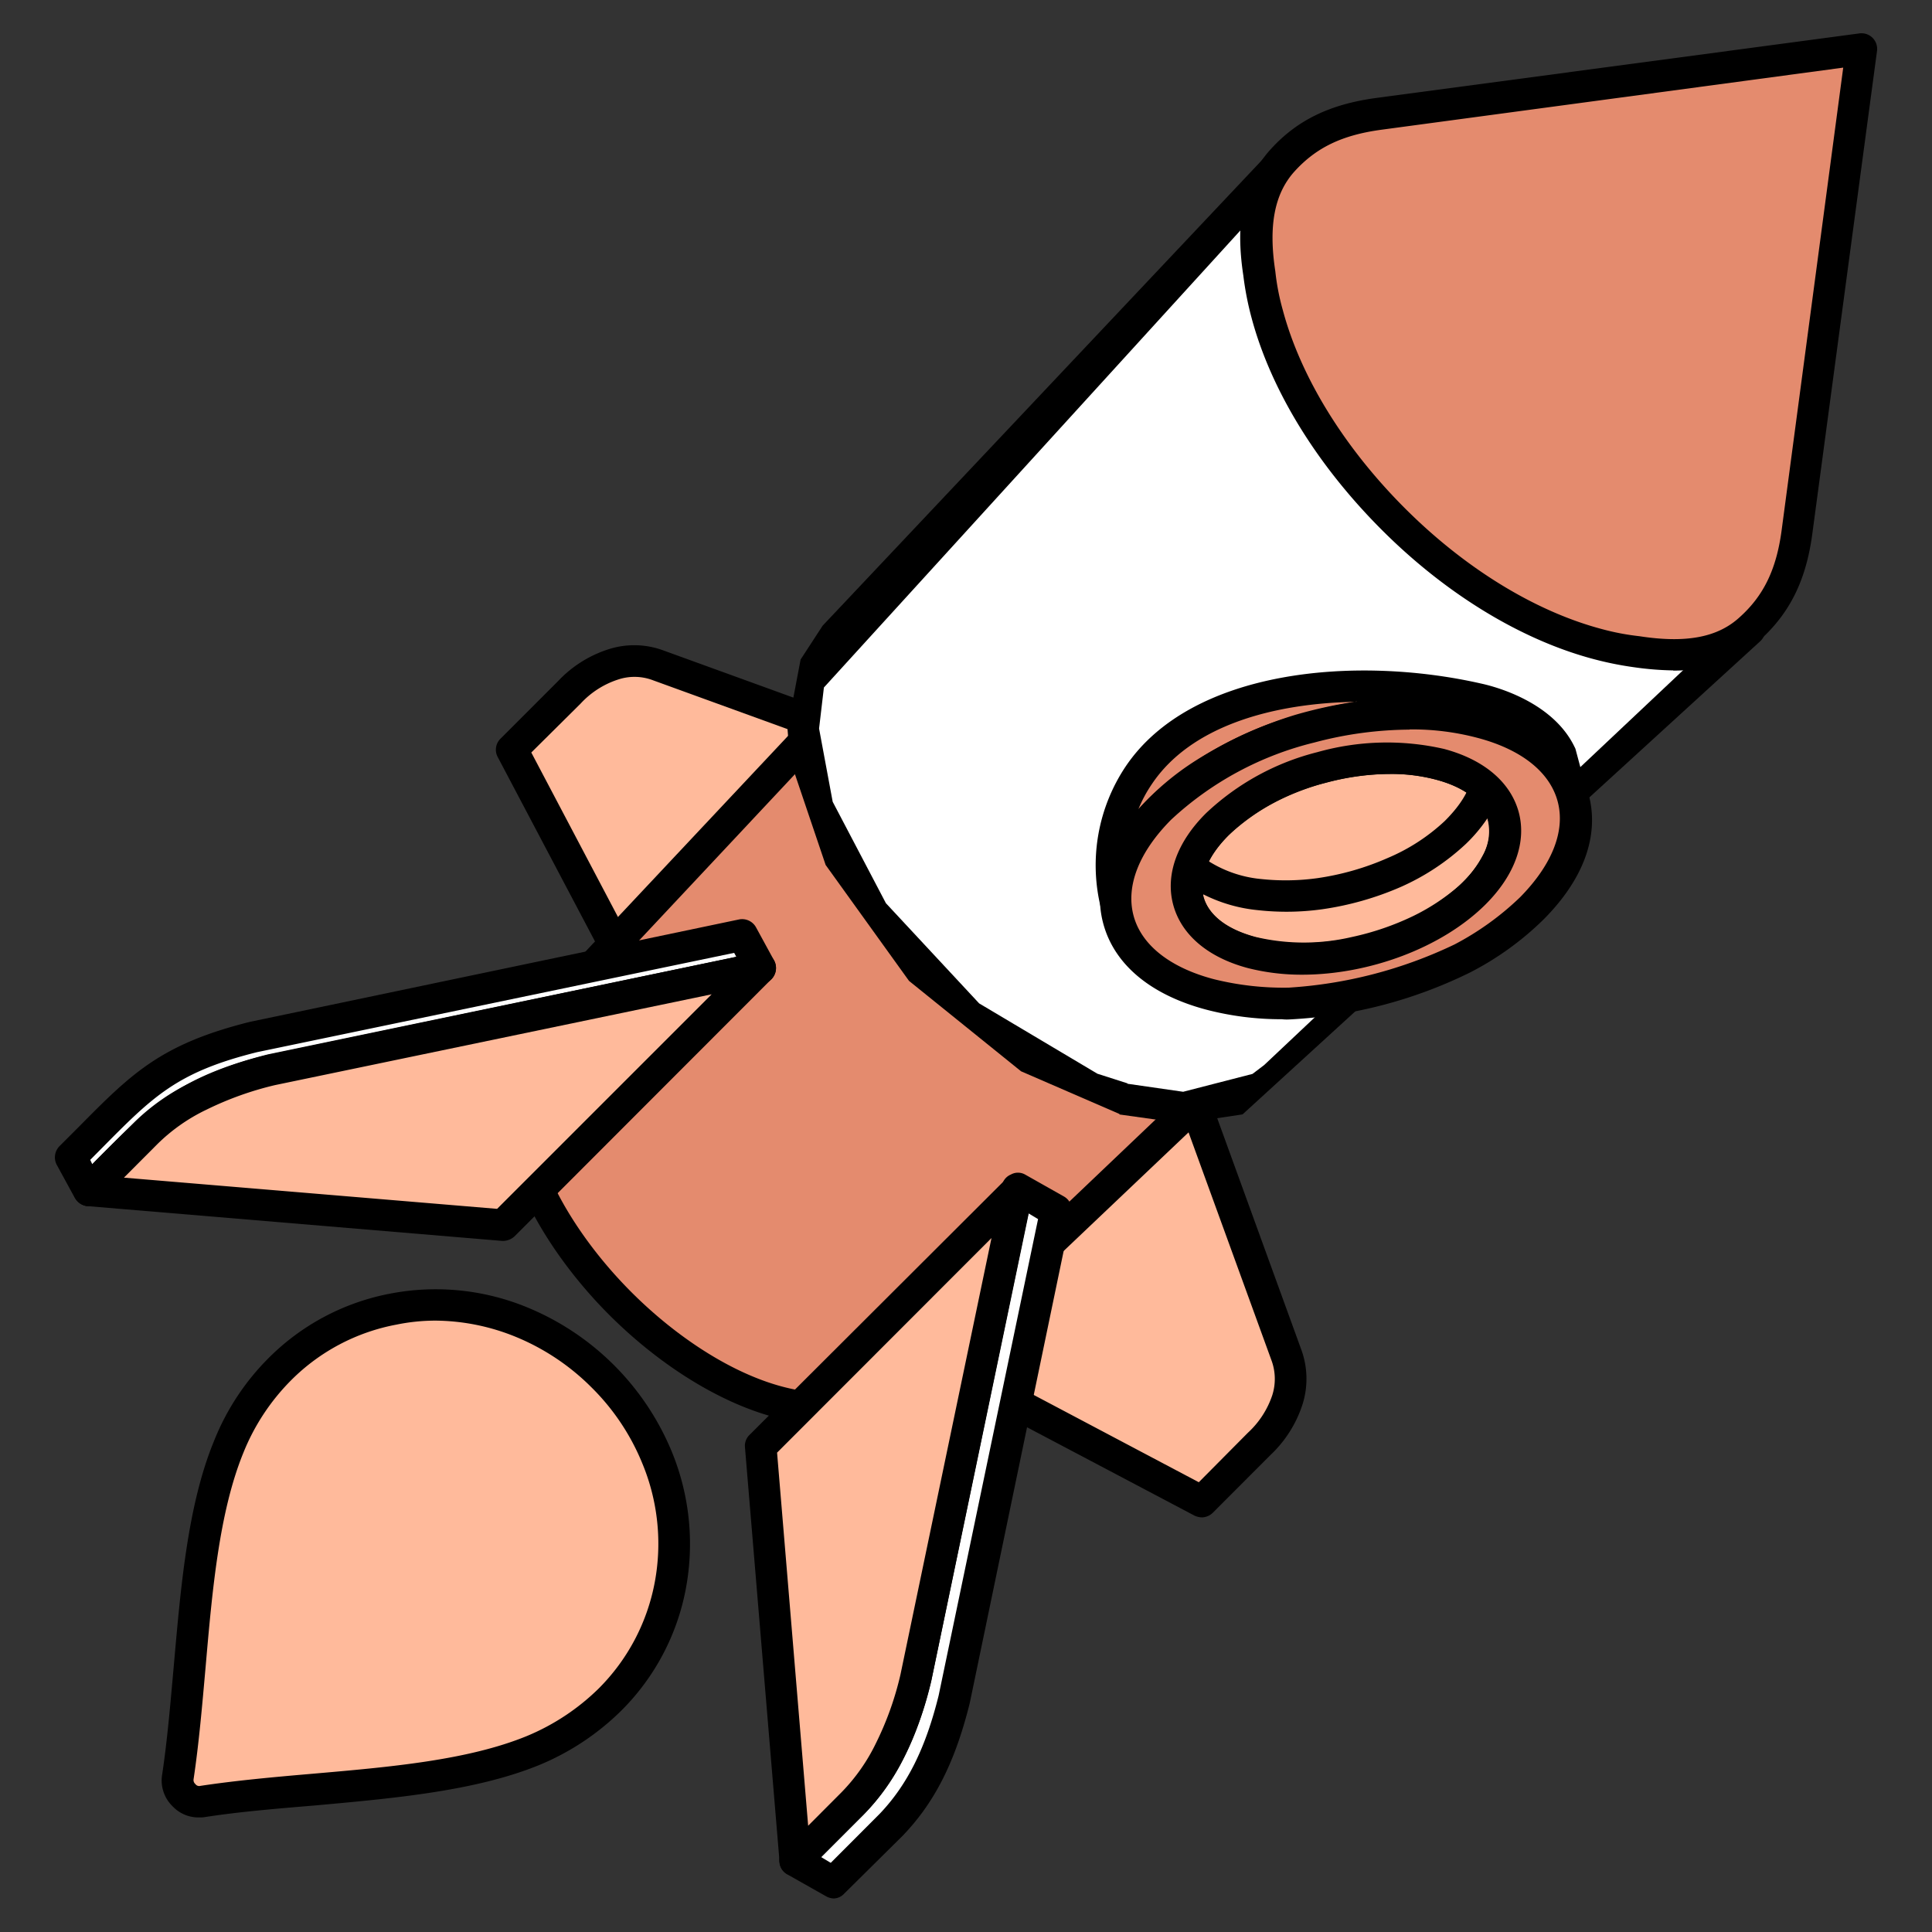 <svg xmlns="http://www.w3.org/2000/svg" width="200" height="200" viewBox="0 0 200 200"><rect x="0" y="0" width="200" height="200" fill="#333333" stroke="none"/><defs><style>.cls-1{fill:#ffba9b;}.cls-1,.cls-2,.cls-3,.cls-4{fill-rule:evenodd;}.cls-3{fill:#e48b6e;}.cls-4{fill:#fff;}</style></defs><g id="Layer_3" data-name="Layer 3"><path class="cls-1" d="M18.4,183.9c1.69-11.29,1.39-24.7,5.26-34.15a24.39,24.39,0,0,1,5.3-8,22.34,22.34,0,0,1,11.76-6.22,23.45,23.45,0,0,1,13.34,1.38,25.65,25.65,0,0,1,8.35,5.58,26.27,26.27,0,0,1,5.6,8.34,23.72,23.72,0,0,1,1.37,13.37,22.51,22.51,0,0,1-6.23,11.75,24.29,24.29,0,0,1-8,5.3c-9.43,3.87-22.85,3.54-34.16,5.25a2.28,2.28,0,0,1-2.57-2.58Z"/><path class="cls-2" d="M18.4,183.9h0Zm26.66-47.19a20.26,20.26,0,0,0-4,.41,20.78,20.78,0,0,0-10.92,5.76,22.52,22.52,0,0,0-4.93,7.47c-2.53,6.17-3.24,14.33-3.93,22.26-.34,3.82-.68,7.83-1.24,11.57h0a.54.54,0,0,0,.18.5.49.49,0,0,0,.54.19c3.72-.56,7.71-.92,11.57-1.25,7.91-.69,16.06-1.38,22.22-3.91A23.38,23.38,0,0,0,62,174.77a21,21,0,0,0,5.77-10.92,21.68,21.68,0,0,0-1.29-12.39,23.55,23.55,0,0,0-5.25-7.84,23.9,23.9,0,0,0-7.79-5.21,22.37,22.37,0,0,0-8.39-1.7ZM20.61,188.14A3.67,3.67,0,0,1,17.88,187a3.72,3.72,0,0,1-1.09-3.32c.54-3.59.87-7.56,1.21-11.34.72-8.15,1.44-16.59,4.16-23.18a25.38,25.38,0,0,1,5.64-8.57,24.13,24.13,0,0,1,12.62-6.68,24.87,24.87,0,0,1,14.26,1.47,27.52,27.52,0,0,1,14.84,14.84A25.14,25.14,0,0,1,71,164.45a24.08,24.08,0,0,1-6.68,12.63,26.41,26.41,0,0,1-8.56,5.66c-6.6,2.68-15,3.42-23.15,4.16-3.83.32-7.77.64-11.38,1.2A3.23,3.23,0,0,1,20.61,188.14Z"/><path class="cls-1" d="M69.13,108.27,53,77.63l5.93-5.95a11,11,0,0,1,4.57-2.9,7.18,7.18,0,0,1,4.71.09L97.76,79.65h0Z"/><path class="cls-2" d="M55,77.9l14.57,27.65L94.8,80.3,67.62,70.43A5.38,5.38,0,0,0,64,70.34a9.09,9.09,0,0,0-3.89,2.49L55,77.9Zm14.15,32H68.9a1.67,1.67,0,0,1-1.2-.87L51.52,78.36a1.6,1.6,0,0,1,.29-1.89l5.94-5.94A12.32,12.32,0,0,1,63,67.21a8.69,8.69,0,0,1,5.72.14L98.32,78.09A1.64,1.64,0,0,1,99,80.67L70.3,109.42A1.54,1.54,0,0,1,69.13,109.88Z"/><path class="cls-1" d="M93.75,139.24l30.66,16.18,5.94-5.94a11.19,11.19,0,0,0,2.92-4.57,7.28,7.28,0,0,0-.14-4.7l-10.75-29.59h0Z"/><path class="cls-2" d="M96.47,138.83l27.63,14.61,5.08-5.12a9.29,9.29,0,0,0,2.52-3.87,5.56,5.56,0,0,0-.1-3.69l-9.89-27.19L96.47,138.83Zm27.94,18.25a2,2,0,0,1-.77-.19L93,140.72a1.68,1.68,0,0,1-.39-2.63l28.62-28.62a2,2,0,0,1,1.54-.32,1.61,1.61,0,0,1,1.17.92l10.75,29.59a8.8,8.8,0,0,1,.15,5.71,12.45,12.45,0,0,1-3.33,5.26l-5.93,5.94A1.66,1.66,0,0,1,124.41,157.08Z"/><path class="cls-3" d="M93.9,142.66l36.7-34.94-.29.27-.31.23-.3.24-.32.23-.35.23-.33.18-.36.19-.36.18-.38.14-.38.14-.4.13-.4.14-.42.1-.41.09-.43.09-.45.1-.46,0-.45,0h-.48l-.47,0h-.49l-.5,0h-.5l-.51,0-.51,0-.53-.1-.54-.09-.55-.09-.55-.1-.54-.14-.57-.13-.57-.18-.57-.15-.57-.23-.57-.18-.57-.18-.58-.24-.56-.23-.57-.27-.57-.23-.57-.28-.56-.27-.55-.33-.57-.28-.56-.31-.54-.33-.55-.37-.56-.32-.54-.37-.54-.37-.53-.37-.54-.37-.53-.41-.53-.37-.51-.42-.51-.41-.52-.46-.5-.42-.5-.45-.5-.42-.48-.46-.49-.46-.47-.46-.48-.51-.46-.46-.45-.51-.46-.51-.43-.46-.43-.5-.43-.51-.42-.55-.42-.51-.4-.5L95,93.57l-.37-.51-.38-.55L93.89,92l-.35-.55-.35-.51-.34-.56-.33-.55-.32-.6-.29-.55-.3-.55-.28-.56L91.05,87l-.25-.6-.25-.55-.23-.56-.24-.59-.19-.56-.21-.55L89.5,83l-.18-.55-.16-.55L89,81.26l-.13-.55-.12-.55-.09-.51-.09-.55-.07-.55,0-.51,0-.51,0-.5V75.55l0-.46,0-.46,0-.41.07-.47.1-.41.08-.46.12-.42.12-.37.14-.41.14-.37.16-.37.17-.37.2-.36.19-.32.21-.37.22-.33.22-.28.26-.31.26-.28-34.66,37C42.65,120.72,78.47,156.52,93.9,142.66Z"/><path class="cls-2" d="M93.9,142.66h0ZM86.77,75.37l-29.06,31c-6.42,7.13-.53,19.21,7.67,27.41s20.26,14.06,27.42,7.65l30.83-29.35-1.27,0-8.11-1.56L102.75,104,92.16,92.32,87.3,81.08l-.55-4.51,0-1.2Zm-1.3,72.08c-7.56,0-16.07-5-22.41-11.34-9.24-9.26-15.61-23.18-7.77-31.94L90,67.21a1.63,1.63,0,0,1,2.42,2.17h-.1l.07,0-.41.42,0,0,0,0-.45.5.08,0h-.12l-.45.46.23.09h-.32l-.4.47.42.18-.92,5,1.8,8.11,7.33,11.43L111,105.55l10.9,3.32h.92l4.49-.92.34.27L128,108l-.14-.27.23.18.42-.42-.08-.09.12.05L129,107h0a.76.76,0,0,1,.23-.18l.27-.28.06.09a1.83,1.83,0,0,1,2,.24c.6.64.83,1.42.2,2.07L95,143.85s0,.05,0,.05A13.88,13.88,0,0,1,85.47,147.45Z"/><path class="cls-4" d="M78.7,100.21,76.84,96.8,26.28,107.31c-9.83,2.44-12.15,5.66-19,12.48l1.88,3.41c6.83-6.81,9.11-10,19-12.44Z"/><path class="cls-2" d="M9.34,120.07l.22.46.43-.46c5.48-5.53,8.48-8.57,17.74-10.92l48.49-10.1L76,98.64,26.61,108.92c-8.3,2.07-10.75,4.56-16.13,10l-1.14,1.15Zm-.15,4.79H9A1.72,1.72,0,0,1,7.74,124l-1.86-3.41a1.65,1.65,0,0,1,.28-1.94l2-2c5.47-5.53,8.48-8.56,17.72-10.87L76.51,95.18a1.64,1.64,0,0,1,1.76.83l1.86,3.41a1.64,1.64,0,0,1,.05,1.48,1.61,1.61,0,0,1-1.14.92L28.47,112.38c-8.32,2.07-10.77,4.56-16.16,10l-2,2A1.74,1.74,0,0,1,9.19,124.86Z"/><path class="cls-1" d="M78.7,100.21,28.14,110.76a36.54,36.54,0,0,0-7.49,2.63,21.6,21.6,0,0,0-5.53,3.92L9.19,123.2l42.9,3.65Z"/><path class="cls-2" d="M12.83,121.91l38.63,3.23,22.21-22.21-45.2,9.4a33.44,33.44,0,0,0-7.09,2.54,18.69,18.69,0,0,0-5.11,3.59l-3.44,3.45Zm39.26,6.55H52l-42.91-3.6a1.6,1.6,0,0,1-1.39-1.06A1.67,1.67,0,0,1,8,122.05l5.93-5.9A21.92,21.92,0,0,1,19.91,112a35.27,35.27,0,0,1,7.85-2.81L78.37,98.6a1.67,1.67,0,0,1,1.76.82,1.65,1.65,0,0,1-.27,1.94L53.25,128A1.81,1.81,0,0,1,52.09,128.46Z"/><path class="cls-4" d="M92.27,188.92l-5.94,6-4-2.26,5.93-6c3.56-3.73,5.3-8.06,6.53-13l10.55-50.56,4,2.26L98.81,175.93C97.59,180.81,95.8,185.24,92.27,188.92Z"/><path class="cls-2" d="M92.27,188.92h0ZM85,192.24l1,.6,5.06-5.07c2.86-3,4.75-6.77,6.11-12.26l10.29-49.31-1-.6L96.4,174c-1.1,4.42-2.76,9.45-7,13.83L85,192.24Zm1.32,4.29a1.74,1.74,0,0,1-.81-.23l-4-2.26a1.58,1.58,0,0,1-.82-1.2,1.6,1.6,0,0,1,.46-1.38l5.93-6c2.89-3,4.72-6.68,6.11-12.26l10.53-50.46a1.53,1.53,0,0,1,.92-1.15,1.5,1.5,0,0,1,1.48,0l4,2.26a1.61,1.61,0,0,1,.8,1.75L100.4,176.25c-1.51,6.13-3.65,10.37-7,13.83h0l-6,5.94A1.55,1.55,0,0,1,86.33,196.53Z"/><path class="cls-1" d="M105.35,123.11,94.82,173.67a34.53,34.53,0,0,1-2.67,7.46,21.68,21.68,0,0,1-3.88,5.53l-5.93,6L78.73,149.7Z"/><path class="cls-2" d="M80.44,150.35,83.66,189l3.45-3.46a19.2,19.2,0,0,0,3.58-5.11,32.18,32.18,0,0,0,2.53-7.1l9.42-45.17-22.2,22.22Zm1.9,43.92a1.3,1.3,0,0,1-.57-.14,1.58,1.58,0,0,1-1.07-1.38l-3.58-42.91a1.57,1.57,0,0,1,.46-1.29L104.19,122a1.63,1.63,0,0,1,2.75,1.47L96.41,174a36.09,36.09,0,0,1-2.8,7.88,22.46,22.46,0,0,1-4.18,5.95l-5.94,5.94A1.6,1.6,0,0,1,82.34,194.27Z"/><polygon class="cls-4" points="116.29 113.76 116.95 113.94 117.6 114.08 118.24 114.22 118.86 114.36 119.47 114.45 120.09 114.5 120.68 114.59 121.28 114.63 121.86 114.68 123 114.68 123.54 114.63 124.1 114.63 124.63 114.59 125.16 114.5 125.66 114.41 126.16 114.31 126.66 114.22 127.13 114.08 127.6 113.94 128.06 113.8 128.49 113.62 128.94 113.43 129.35 113.25 129.77 113.02 130.16 112.79 130.55 112.56 130.92 112.28 131.28 112.05 131.63 111.73 131.96 111.45 181.13 65.14 133.17 16.24 86.39 65.88 86.08 66.2 85.8 66.57 85.52 66.89 85.27 67.31 85.02 67.67 84.8 68.04 84.58 68.45 84.38 68.87 84.2 69.33 84.04 69.79 83.87 70.2 83.73 70.71 83.61 71.17 83.49 71.68 83.4 72.14 83.31 72.69 83.26 73.2 83.2 73.71 83.16 74.26 83.15 74.81 83.15 75.37 83.16 75.96 83.19 76.52 83.25 77.12 83.31 77.72 83.38 78.36 83.48 78.96 83.59 79.6 83.73 80.21 83.88 80.85 84.05 81.54 84.23 82.19 84.44 82.83 84.65 83.48 84.87 84.17 85.12 84.81 85.38 85.46 85.65 86.16 85.94 86.79 86.25 87.44 86.56 88.09 86.89 88.73 87.23 89.38 87.58 90.02 87.94 90.67 88.31 91.31 88.7 91.96 89.09 92.6 89.51 93.2 89.94 93.85 90.37 94.45 90.81 95.09 91.26 95.69 91.73 96.29 92.2 96.89 92.69 97.49 93.18 98.09 93.68 98.69 94.19 99.24 94.72 99.84 95.25 100.39 95.77 100.95 96.32 101.5 96.87 102.06 97.43 102.56 98 103.11 98.57 103.62 99.14 104.13 99.72 104.63 100.32 105.14 100.91 105.6 101.51 106.11 102.12 106.57 102.74 107.03 103.35 107.44 103.97 107.9 104.6 108.32 105.22 108.73 105.86 109.1 106.5 109.52 107.14 109.88 107.78 110.25 108.43 110.58 109.07 110.95 109.72 111.27 110.38 111.59 111.03 111.87 111.69 112.14 112.33 112.42 113 112.7 113.65 112.93 114.32 113.16 114.99 113.39 115.64 113.58 116.29 113.76"/><path class="cls-2" d="M116.72,112.19l5.76.83,7.18-1.85,1.21-.92,47.92-45.16L133.2,18.59,85.29,71.17l-.5,4.25L86.2,83l5.51,10.5,9.65,10.37,12.24,7.28,3.12,1Zm5.73,4.1-6.56-.92c0-.05,0-.05,0-.05l-10.19-4.42-11.6-9.36-8.63-12L81.77,78.6l-.25-3.18,1.36-7.15,2.28-3.5L132,15.13a1.89,1.89,0,0,1,1.17-.55h0a1.58,1.58,0,0,1,1.17.51L182.29,64a1.7,1.7,0,0,1,.48,1.16,1.77,1.77,0,0,1-.53,1.2l-53.61,49Z"/><path class="cls-1" d="M148,49.89c5.49,5.47,12.19,9.76,18.8,11.56s11.88.69,15-2.49,4.25-8.43,2.49-15-6.06-13.32-11.54-18.85-12.2-9.77-18.81-11.52-11.88-.69-15.06,2.48-4.24,8.44-2.47,15S142.45,44.4,148,49.89Z"/><path class="cls-2" d="M147.91,14.35A10.8,10.8,0,0,0,140,17.21c-2.87,2.86-3.6,7.65-2,13.45,1.62,6.14,5.58,12.54,11.13,18.07s11.94,9.49,18.07,11.15c5.81,1.53,10.58.83,13.46-2.07s3.61-7.65,2.06-13.46c-1.64-6.13-5.59-12.54-11.13-18.06s-11.95-9.5-18.07-11.16a23.3,23.3,0,0,0-5.59-.78Zm24.85,49.59a25.41,25.41,0,0,1-6.43-.93c-6.67-1.79-13.61-6-19.53-12s-10.2-12.86-12-19.54C133,24.54,134,18.63,137.72,14.9s9.64-4.79,16.62-2.9c6.67,1.75,13.6,6,19.55,11.94s10.18,12.9,12,19.54c1.87,7,.85,12.9-2.89,16.63A13.94,13.94,0,0,1,172.76,63.94Z"/><path class="cls-3" d="M192.71,5.13l-6.68,50c-.55,4.1-1.9,7.33-4.9,10C178,68,173.62,68.08,169.5,67.49a38.22,38.22,0,0,1-4.13-.83c-7.44-2-15-6.82-21.18-13h0c-6.19-6.18-11-13.73-13-21.2a27.87,27.87,0,0,1-.8-4.1c-.63-4.15-.5-8.53,2.34-11.66s5.92-4.33,10-4.88Z"/><path class="cls-2" d="M190.81,7,143,13.43c-4.06.55-6.77,1.84-9.05,4.38-2,2.26-2.66,5.53-1.93,10.27a24.18,24.18,0,0,0,.77,4c1.84,6.91,6.32,14.19,12.57,20.46s13.53,10.74,20.46,12.58a25.46,25.46,0,0,0,3.89.74c4.79.74,8.07.14,10.35-1.94,2.53-2.26,3.83-5,4.37-9L190.81,7Zm-17.6,62.4a31.59,31.59,0,0,1-4-.32,34.65,34.65,0,0,1-4.31-.87c-7.47-2-15.25-6.73-21.92-13.42s-11.43-14.42-13.43-21.93a31.39,31.39,0,0,1-.84-4.33c-.87-5.67,0-9.92,2.76-13s6.19-4.74,11-5.39l50-6.68a1.62,1.62,0,0,1,1.84,1.8l-6.7,50c-.64,4.79-2.32,8.2-5.42,11C180,68.41,177,69.42,173.21,69.42Z"/><path class="cls-1" d="M149.08,79.1c-7.35-1.94-17.69.83-23.06,6.23s-3.78,11.33,3.57,13.27,17.67-.79,23.06-6.19S156.44,81.08,149.08,79.1Z"/><path class="cls-2" d="M143.85,80.12c-6,0-12.76,2.44-16.68,6.36-2.16,2.16-3.08,4.42-2.57,6.36s2.45,3.4,5.4,4.19c6.85,1.84,16.49-.74,21.48-5.76,2.18-2.17,3.1-4.43,2.58-6.36s-2.42-3.41-5.4-4.2a18.27,18.27,0,0,0-4.81-.59Zm-9,20.78a22.62,22.62,0,0,1-5.66-.69c-4.14-1.11-6.88-3.46-7.71-6.55s.37-6.5,3.41-9.54c5.84-5.8,16.66-8.7,24.63-6.59h0c4.16,1.11,6.89,3.46,7.73,6.55s-.38,6.5-3.42,9.54C149.26,98.14,141.7,100.9,134.82,100.9Z"/><path class="cls-3" d="M161.54,78l.89,3.27a10.61,10.61,0,0,0-4.29-4.56,19.83,19.83,0,0,0-6.79-2.4,32.73,32.73,0,0,0-7.66-.41,43.46,43.46,0,0,0-9.12,1.66,38.39,38.39,0,0,0-9.87,4.47,23.55,23.55,0,0,0-7.5,7.33,10.79,10.79,0,0,0-1.67,6.12,16.75,16.75,0,0,1,2.36-13.27c6.71-10,23.84-10.41,35.08-7.92C156.27,73.06,160.09,75,161.54,78Z"/><path class="cls-2" d="M140.44,72.65c-8.74.13-17.19,2.53-21.2,8.52a13.76,13.76,0,0,0-1.39,2.59,28.27,28.27,0,0,1,6-5.07A42.35,42.35,0,0,1,134.09,74a47.64,47.64,0,0,1,6.35-1.38ZM115.53,95.14a1.65,1.65,0,0,1-1.58-1.2,18.4,18.4,0,0,1,2.58-14.6c6.78-10.06,23.81-11.53,36.79-8.58,1.72.37,7.5,2,9.69,6.59a1,1,0,0,1,.11.28l.86,3.22a1.64,1.64,0,0,1-1,2,1.67,1.67,0,0,1-2-.83,8.69,8.69,0,0,0-3.68-3.86,18.29,18.29,0,0,0-6.2-2.18,31.35,31.35,0,0,0-7.29-.36A39.09,39.09,0,0,0,135,77.16a38.49,38.49,0,0,0-9.46,4.29,21.77,21.77,0,0,0-7,6.82,9.1,9.1,0,0,0-1.44,5.16,1.68,1.68,0,0,1-1.38,1.71Z"/><path class="cls-1" d="M153.9,78l1.75,6.5a6.72,6.72,0,0,1-.71,4.89,12.65,12.65,0,0,1-2.8,3.55,21.25,21.25,0,0,1-5,3.36,27.35,27.35,0,0,1-6.83,2.35,23.26,23.26,0,0,1-10.69,0c-2.89-.79-5.67-2.31-6.56-5.35l-1.75-6.5a6.49,6.49,0,0,0,2.36,3.41,13.86,13.86,0,0,0,6.71,2.44,24.81,24.81,0,0,0,6.21-.09,31.17,31.17,0,0,0,7.73-2.17,23,23,0,0,0,6.36-4.14C152.86,84,154.69,81.22,153.9,78Z"/><path class="cls-2" d="M124.55,92.6l0,.24C125.17,94.77,127,96.2,130,97a21.84,21.84,0,0,0,9.94,0,28.26,28.26,0,0,0,6.43-2.21A21.74,21.74,0,0,0,151,91.73a11.29,11.29,0,0,0,2.47-3.13,5.08,5.08,0,0,0,.55-3.69l-.05-.19a16.15,16.15,0,0,1-2.21,2.63A24.17,24.17,0,0,1,145,91.82a31.41,31.41,0,0,1-8.15,2.31,26.89,26.89,0,0,1-6.63.09,15.91,15.91,0,0,1-5.62-1.62Zm10.21,8.3a22.16,22.16,0,0,1-5.58-.69c-4.22-1.2-6.82-3.36-7.72-6.5l-1.75-6.55a1.62,1.62,0,0,1,1.13-2,1.59,1.59,0,0,1,2,1.11,4.89,4.89,0,0,0,1.82,2.58A12.34,12.34,0,0,0,130.58,91a23.9,23.9,0,0,0,5.77-.09,27.9,27.9,0,0,0,7.28-2.08A20,20,0,0,0,149.55,85c2.36-2.35,3.28-4.52,2.76-6.59a1.66,1.66,0,0,1,1.19-2,1.62,1.62,0,0,1,2,1.16l1.74,6.5a8.38,8.38,0,0,1-.81,6,14.66,14.66,0,0,1-3.17,4,24.4,24.4,0,0,1-5.4,3.64,30.3,30.3,0,0,1-7.21,2.48A29.53,29.53,0,0,1,134.76,100.9Z"/><polygon class="cls-4" points="155.65 84.49 153.9 77.99 153.83 77.77 153.76 77.58 153.68 77.35 155.43 83.85 155.5 84.03 155.58 84.26 155.65 84.49"/><path class="cls-2" d="M155.65,86.15A1.63,1.63,0,0,1,154.08,85l-.07-.24-.17-.46-1.74-6.5a1.63,1.63,0,0,1,3.1-1s.18.51.2.55l1.82,6.78a1.59,1.59,0,0,1-1.13,2A1.44,1.44,0,0,1,155.65,86.15Z"/><path class="cls-3" d="M155.65,84.49c-.65-2.39-2.89-4.37-6.57-5.39A26.51,26.51,0,0,0,126,85.33c-2.7,2.66-3.64,5.52-3,7.92s2.87,4.38,6.56,5.35c7.36,2,17.67-.79,23.06-6.19,2.68-2.66,3.64-5.52,3-7.92Zm-2.25-9.68c5.3,1.43,8.54,4.29,9.47,7.75s-.43,7.56-4.32,11.47a29.16,29.16,0,0,1-7.18,5.16,46.75,46.75,0,0,1-17.88,4.66,30,30,0,0,1-8.22-.92c-5.32-1.44-8.55-4.29-9.48-7.75s.43-7.55,4.32-11.47,9.56-6.82,15.59-8.44a35.24,35.24,0,0,1,17.7-.46Z"/><path class="cls-2" d="M143.91,80.12a26.05,26.05,0,0,0-6.68.92,22.51,22.51,0,0,0-10.06,5.44c-2.16,2.16-3.08,4.42-2.57,6.36s2.45,3.4,5.4,4.19c6.85,1.84,16.49-.74,21.48-5.76,2.18-2.17,3.1-4.43,2.58-6.36s-2.42-3.41-5.4-4.2a17.56,17.56,0,0,0-4.75-.59Zm-9.09,20.78a22.62,22.62,0,0,1-5.66-.69c-4.14-1.11-6.88-3.46-7.71-6.55s.39-6.5,3.41-9.49a26,26,0,0,1,11.52-6.31,26.54,26.54,0,0,1,13.11-.33c4.16,1.11,6.89,3.46,7.73,6.55h0c.82,3.08-.39,6.5-3.43,9.54-4.54,4.52-12.1,7.28-19,7.28Zm11.12-25.39a26.37,26.37,0,0,1,7,.87h0c4.56,1.2,7.5,3.55,8.31,6.59s-.57,6.54-3.89,9.91a29.46,29.46,0,0,1-6.79,4.89,46.35,46.35,0,0,1-17.16,4.47,29.93,29.93,0,0,1-7.77-.88c-4.54-1.2-7.5-3.55-8.3-6.59s.55-6.54,3.89-9.91a33.4,33.4,0,0,1,14.85-8,38.87,38.87,0,0,1,9.82-1.33Zm-13.24,30a30.57,30.57,0,0,1-7.86-1c-5.73-1.53-9.49-4.66-10.63-8.9s.56-8.85,4.75-13a36.58,36.58,0,0,1,16.31-8.85,37.13,37.13,0,0,1,18.56-.51h0c5.71,1.57,9.49,4.7,10.63,9s-.56,8.84-4.74,13a31,31,0,0,1-7.58,5.44,47.68,47.68,0,0,1-18.62,4.84A4.46,4.46,0,0,1,132.7,105.51Z"/></g></svg>